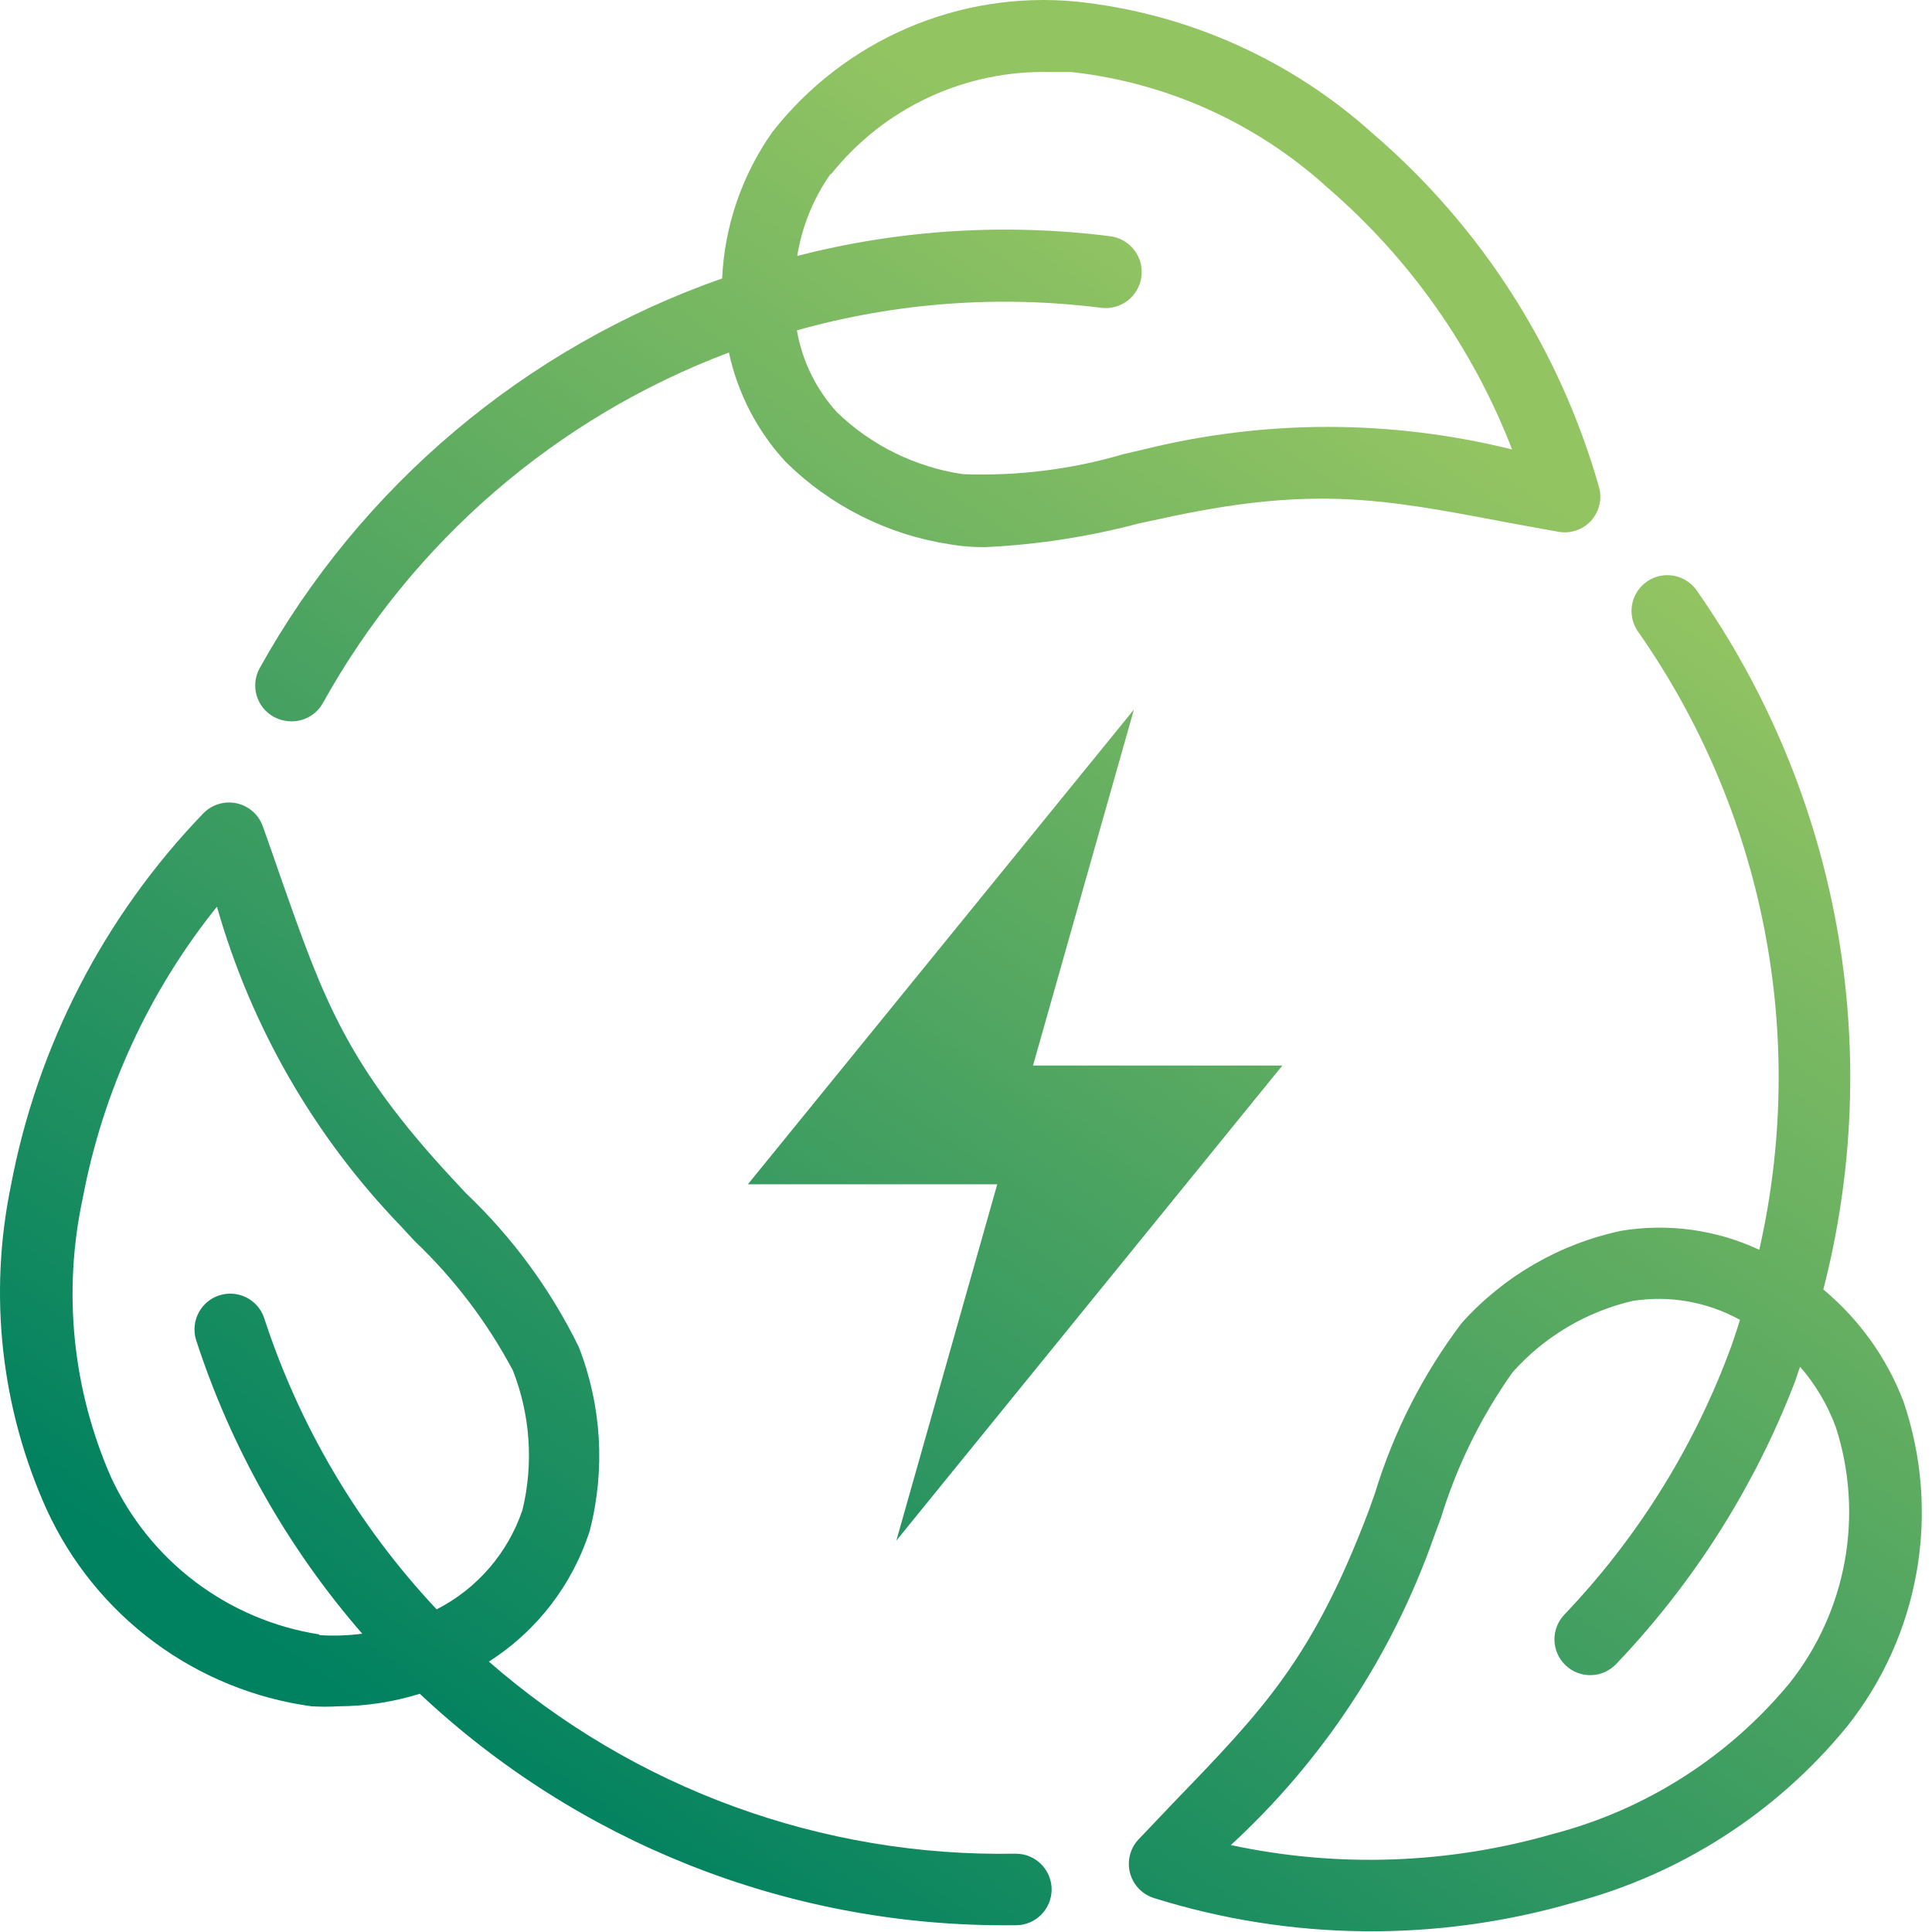 <?xml version="1.0" encoding="UTF-8"?>
<svg width="57" height="57" viewBox="0 0 57 57" fill="none" xmlns="http://www.w3.org/2000/svg">
<path fill-rule="evenodd" clip-rule="evenodd" d="M8.596 21.282C8.42 21.28 8.246 21.237 8.09 21.156C7.967 21.09 7.858 21.001 7.769 20.894C7.681 20.786 7.614 20.662 7.574 20.528C7.534 20.395 7.521 20.255 7.535 20.116C7.549 19.977 7.591 19.843 7.657 19.72C10.644 14.343 15.5 10.249 21.305 8.215C21.377 6.66 21.894 5.158 22.793 3.888C23.843 2.548 25.214 1.495 26.778 0.823C28.342 0.152 30.049 -0.116 31.744 0.046C35.008 0.385 38.079 1.753 40.515 3.951C43.707 6.697 46.023 10.319 47.175 14.369C47.224 14.54 47.228 14.721 47.187 14.895C47.146 15.068 47.062 15.229 46.943 15.361C46.822 15.494 46.67 15.593 46.5 15.65C46.33 15.708 46.148 15.721 45.972 15.688L44.463 15.414L44.458 15.413C40.746 14.706 38.698 14.316 34.182 15.319L33.591 15.445C32.114 15.837 30.6 16.07 29.073 16.142C28.72 16.146 28.366 16.118 28.018 16.058C26.186 15.777 24.49 14.924 23.173 13.62C22.34 12.714 21.764 11.603 21.505 10.4C16.412 12.319 12.166 15.985 9.525 20.744C9.433 20.909 9.298 21.046 9.134 21.14C8.971 21.235 8.785 21.284 8.596 21.282ZM27.396 2.874C26.278 3.395 25.295 4.169 24.524 5.133H24.503C23.997 5.854 23.661 6.681 23.521 7.55C26.536 6.775 29.669 6.578 32.757 6.97C33.037 7.006 33.291 7.152 33.463 7.376C33.636 7.6 33.712 7.883 33.675 8.162C33.639 8.442 33.493 8.696 33.269 8.869C33.046 9.041 32.763 9.117 32.483 9.081C29.478 8.701 26.427 8.927 23.511 9.746C23.667 10.653 24.081 11.495 24.703 12.173C25.72 13.149 27.015 13.784 28.408 13.989C30.01 14.05 31.61 13.851 33.148 13.398L33.739 13.261C37.308 12.373 41.041 12.373 44.611 13.261C43.459 10.276 41.589 7.622 39.164 5.534C37.068 3.628 34.422 2.435 31.607 2.125H30.973C29.739 2.096 28.515 2.352 27.396 2.874ZM53.794 38.043C54.852 38.924 55.666 40.061 56.158 41.347C56.706 42.958 56.841 44.681 56.55 46.357C56.258 48.034 55.55 49.61 54.49 50.942C52.413 53.48 49.587 55.297 46.416 56.135C42.368 57.306 38.066 57.258 34.045 55.998C33.874 55.944 33.72 55.848 33.596 55.719C33.473 55.59 33.384 55.431 33.339 55.258C33.293 55.085 33.293 54.903 33.337 54.73C33.381 54.556 33.468 54.397 33.591 54.267L34.647 53.158C37.275 50.435 38.721 48.936 40.368 44.609L40.568 44.049C41.118 42.241 41.983 40.543 43.123 39.035C44.364 37.652 46.012 36.698 47.83 36.312C49.214 36.084 50.633 36.279 51.904 36.872C52.615 33.75 52.664 30.514 52.047 27.373C51.431 24.232 50.163 21.254 48.326 18.632C48.166 18.404 48.103 18.122 48.15 17.846C48.197 17.572 48.352 17.327 48.58 17.165C48.693 17.084 48.821 17.026 48.957 16.995C49.093 16.964 49.234 16.96 49.371 16.984C49.508 17.008 49.64 17.058 49.758 17.133C49.875 17.207 49.977 17.304 50.057 17.419C52.133 20.382 53.542 23.761 54.187 27.321C54.832 30.882 54.698 34.54 53.794 38.043ZM45.814 54.108C48.553 53.395 50.998 51.836 52.801 49.654C53.631 48.605 54.19 47.367 54.427 46.051C54.664 44.734 54.574 43.38 54.163 42.107C53.923 41.453 53.565 40.849 53.108 40.323C53.078 40.401 53.051 40.483 53.024 40.566L52.998 40.646C52.986 40.682 52.973 40.719 52.96 40.756C51.769 43.857 49.975 46.691 47.682 49.094C47.489 49.297 47.223 49.415 46.943 49.422C46.663 49.429 46.392 49.325 46.189 49.131C45.986 48.938 45.868 48.672 45.861 48.392C45.854 48.112 45.959 47.841 46.152 47.638C48.252 45.437 49.892 42.839 50.975 39.996C51.113 39.637 51.229 39.289 51.334 38.94C50.37 38.407 49.256 38.21 48.168 38.381C46.796 38.701 45.557 39.439 44.621 40.492C43.694 41.803 42.981 43.253 42.51 44.788L42.299 45.358C41.077 48.828 39.022 51.944 36.314 54.435C39.459 55.111 42.723 54.998 45.814 54.108ZM29.95 54.69C24.25 54.792 18.716 52.772 14.423 49.022C15.837 48.122 16.89 46.755 17.4 45.159C17.864 43.361 17.75 41.462 17.073 39.733C16.24 38.034 15.11 36.497 13.737 35.194L13.336 34.762C10.227 31.414 9.54 29.461 8.327 26.015L8.259 25.822C8.115 25.399 7.962 24.968 7.801 24.512L7.752 24.375C7.692 24.207 7.589 24.056 7.455 23.938C7.32 23.82 7.157 23.738 6.982 23.7C6.807 23.662 6.624 23.669 6.453 23.721C6.281 23.772 6.125 23.867 6 23.995C3.076 27.026 1.103 30.846 0.321 34.983C-0.342 38.199 0.027 41.542 1.377 44.536C2.086 46.082 3.173 47.425 4.538 48.44C5.903 49.455 7.503 50.109 9.188 50.341C9.455 50.357 9.723 50.357 9.99 50.341C10.803 50.337 11.61 50.212 12.386 49.972C17.037 54.344 23.176 56.785 29.559 56.801H29.971C30.251 56.801 30.519 56.69 30.717 56.492C30.915 56.294 31.026 56.025 31.026 55.745C31.026 55.465 30.915 55.197 30.717 54.999C30.519 54.801 30.251 54.69 29.971 54.69H29.95ZM9.42 48.22C8.094 48.013 6.839 47.482 5.767 46.673C4.695 45.865 3.84 44.804 3.277 43.586C2.138 40.994 1.846 38.109 2.443 35.342C3.037 32.197 4.396 29.246 6.401 26.75C7.407 30.291 9.271 33.528 11.827 36.176L12.238 36.62C13.4 37.727 14.377 39.013 15.13 40.43C15.646 41.74 15.745 43.178 15.415 44.546C14.986 45.818 14.077 46.871 12.882 47.481C10.569 45.017 8.828 42.072 7.784 38.857C7.69 38.601 7.5 38.391 7.254 38.272C7.008 38.153 6.726 38.134 6.466 38.218C6.206 38.303 5.99 38.485 5.862 38.726C5.733 38.968 5.704 39.249 5.778 39.512C6.813 42.708 8.483 45.663 10.687 48.199C10.267 48.255 9.843 48.269 9.42 48.241V48.22ZM22.065 34.94L33.454 20.934L30.477 31.436H37.834L26.445 45.453L29.422 34.94H22.065Z" fill="url(#paint0_linear_2004_38429)"/>
<defs>
<linearGradient id="paint0_linear_2004_38429" x1="6.431" y1="47.72" x2="34.189" y2="6.724" gradientUnits="userSpaceOnUse">
<stop stop-color="#008160"/>
<stop offset="1" stop-color="#93C462"/>
</linearGradient>
</defs>
</svg>
